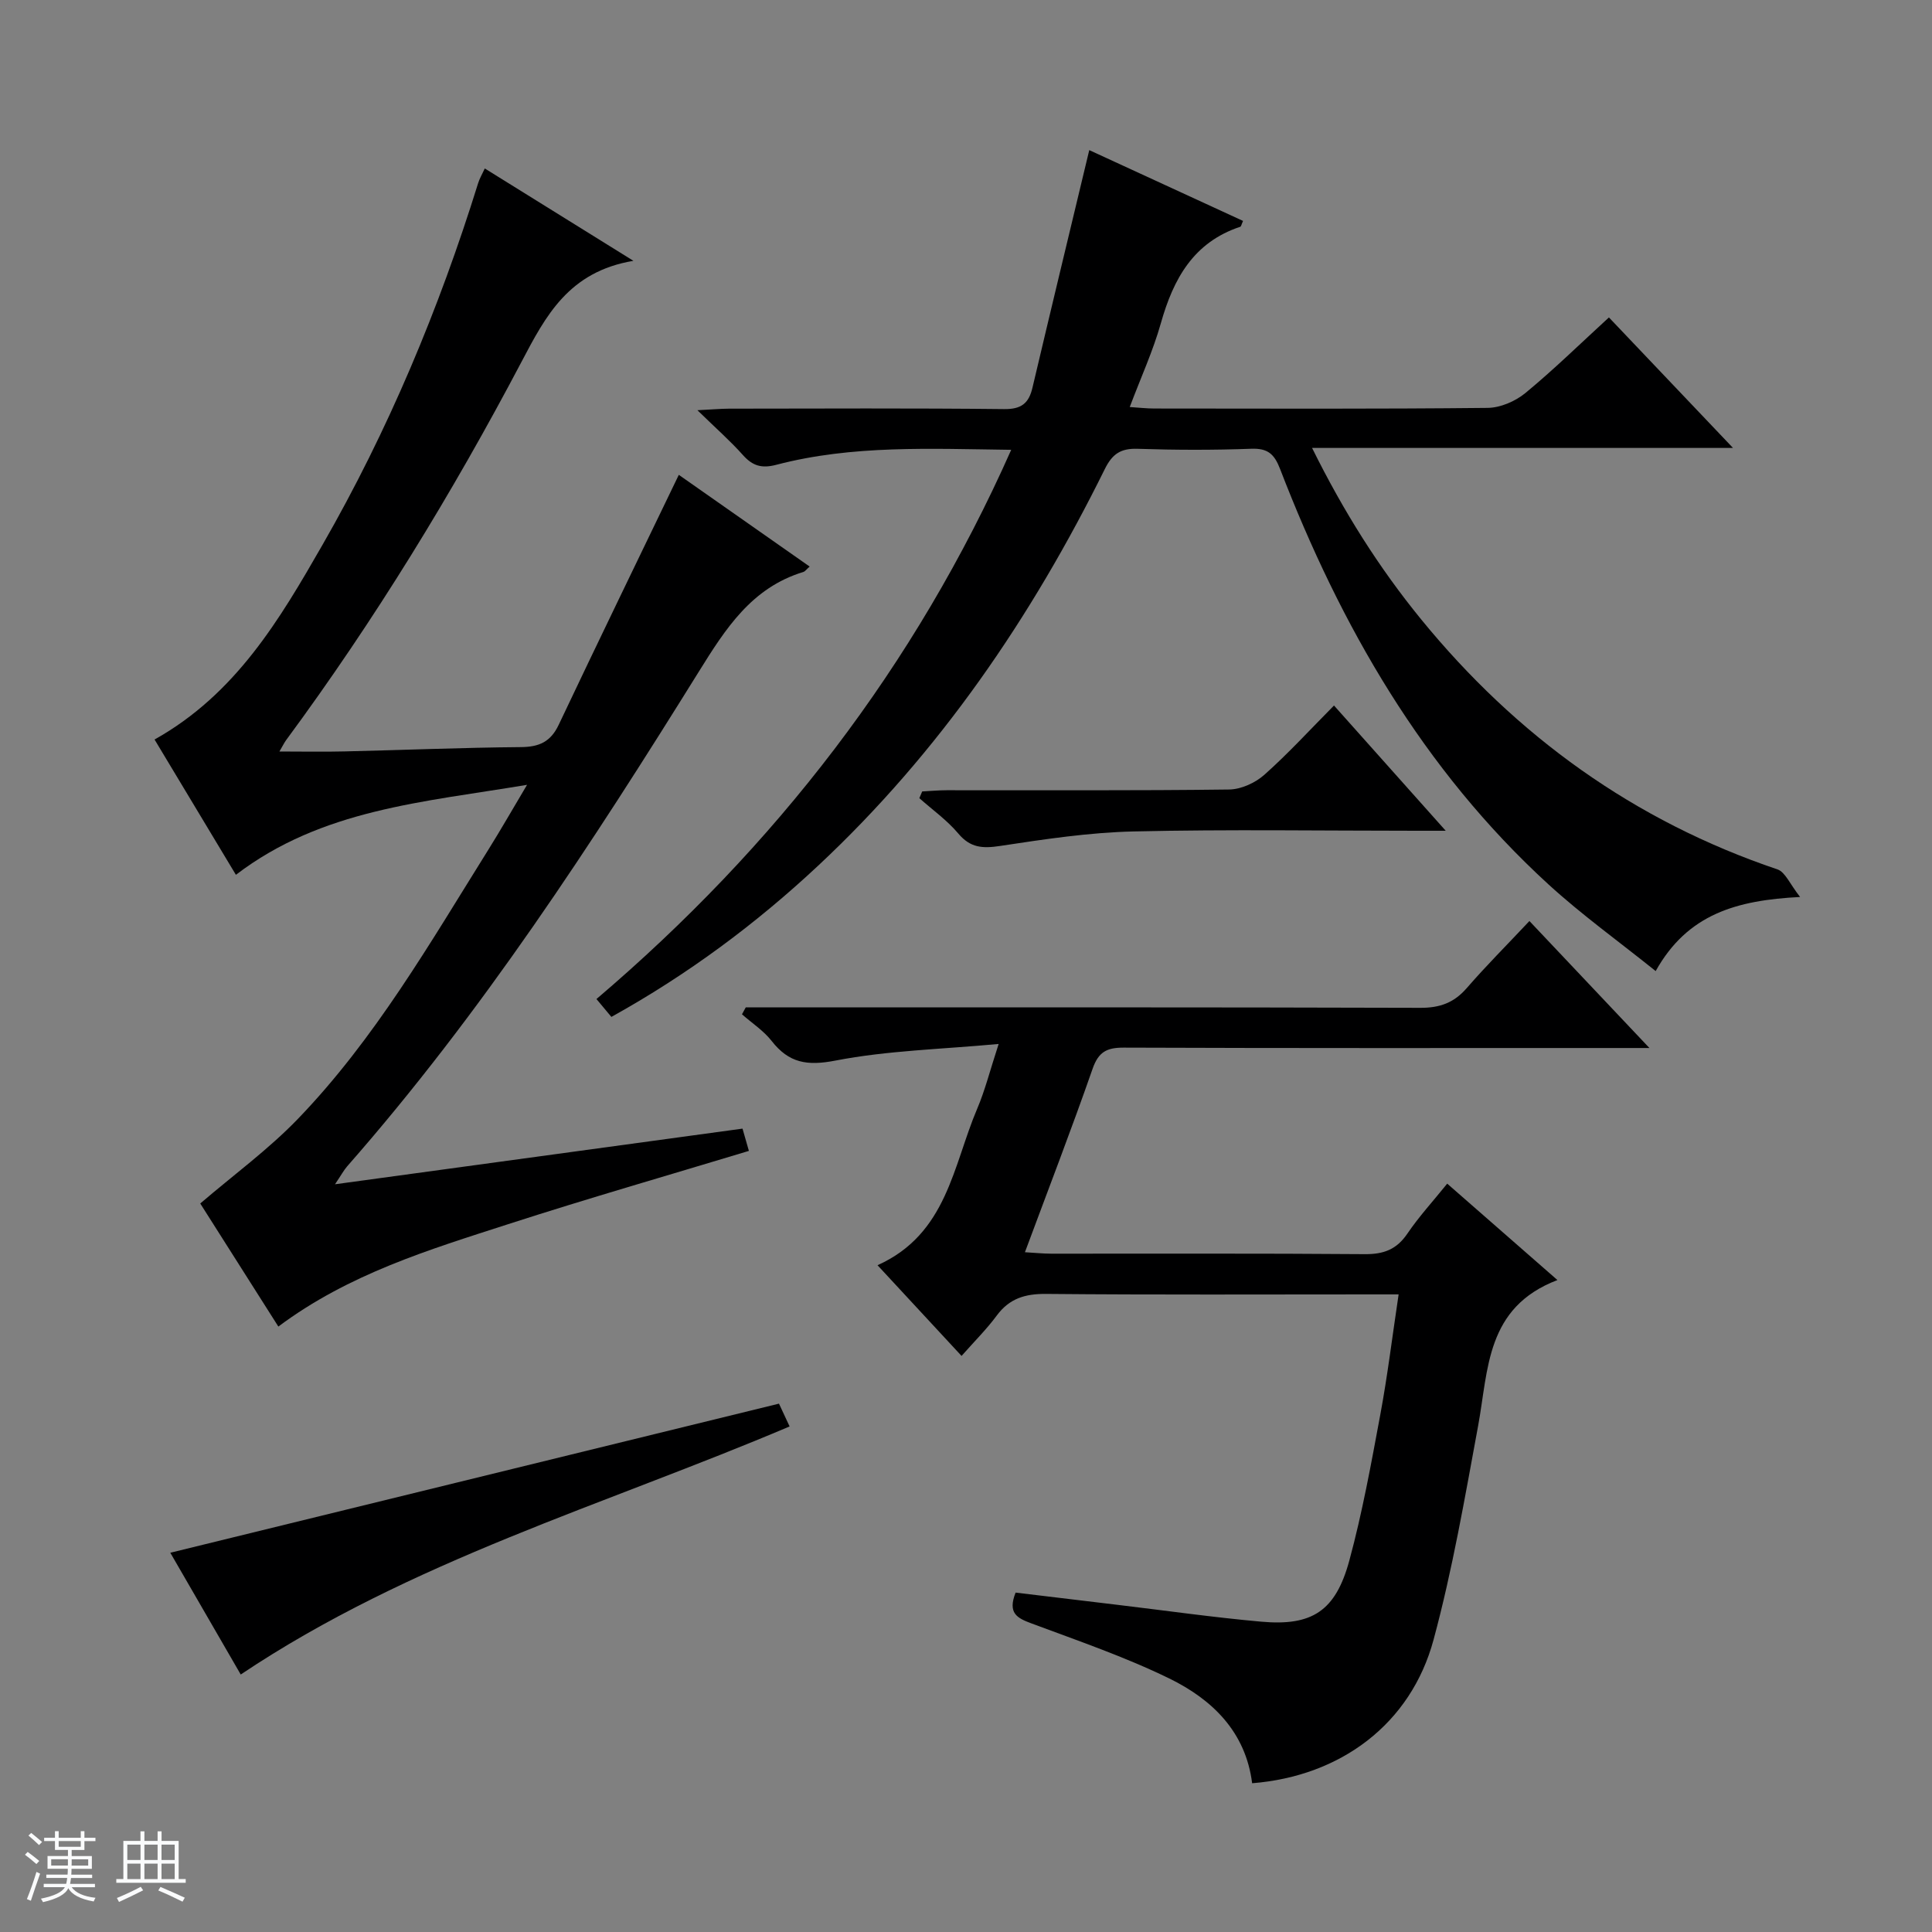 <svg enable-background="new 0 0 400 400" viewBox="0 0 400 400" xmlns="http://www.w3.org/2000/svg"><rect x="0" y="0" width="400" height="400" fill="#808080" stroke="none"/><path d="m5.17 384 .56-.58c.85.61 1.65 1.24 2.4 1.87l-.59.64c-.84-.73-1.63-1.38-2.37-1.93m1.22 9.53-.82-.34c.71-1.76 1.37-3.64 1.98-5.63.24.13.5.25.76.36-.6 1.67-1.24 3.54-1.92 5.61m-.5-13.5.57-.54c.56.44 1.31 1.06 2.26 1.87l-.64.64c-.68-.66-1.41-1.32-2.19-1.97m3.25.46h2.24v-1.36h.77v1.36h4.57v-1.36h.76v1.36h2.28v.69h-2.28v1.84h-2.64v1.26h4.18v2.64h-4.21c0 .45-.02.86-.05 1.21h4.32v.69h-4.38c-.04.34-.1.75-.19 1.22h5.15v.69h-4.82c.87 1.19 2.51 1.92 4.93 2.19-.17.31-.3.57-.37.76-2.77-.49-4.52-1.41-5.26-2.76-.56 1.26-2.3 2.23-5.24 2.9-.12-.24-.26-.48-.43-.72 2.73-.55 4.38-1.34 4.96-2.38h-4.38v-.69h4.65c.1-.38.17-.79.21-1.22h-4.32v-.69h4.4c.03-.34.05-.75.05-1.21h-4.2v-2.64h4.23v-1.26h-2.69v-1.84h-2.24zm1.46 4.46v1.29h3.45c.01-.4.02-.57.01-.53v-.32-.45h-3.46zm1.55-2.59h4.57v-1.19h-4.57zm6.11 2.59h-3.42v.77c-.01.19-.01.37-.02.53h3.44z" fill="#fafbfc"/><path d="m32.63 379.16h.82v1.98h3.54v7.89h1.46v.78h-14.37v-.78h1.46v-7.89h3.54v-1.98h.82v1.98h2.73zm-3.49 11.48.5.73c-1.61.82-3.28 1.63-5 2.41-.13-.27-.28-.55-.44-.82 1.75-.72 3.4-1.49 4.94-2.32m-2.78-5.55h2.73v-3.18h-2.73zm0 3.95h2.73v-3.2h-2.73zm3.54-3.95h2.73v-3.18h-2.73zm0 3.95h2.73v-3.2h-2.73zm7.89 4.68c-1.84-.92-3.51-1.7-5.02-2.32l.45-.73c1.89.8 3.57 1.55 5.04 2.23zm-1.62-11.81h-2.73v3.18h2.73zm-2.73 7.13h2.73v-3.2h-2.73v3.19z" fill="#fafbfc"/><g fill="#000001"><path d="m32 153.11c16.82-9.42 25.89-24.83 34.75-40.27 13.62-23.72 24.13-48.83 32.25-74.94.29-.94.81-1.8 1.37-3.02 9.83 6.11 19.51 12.12 30.77 19.12-13.42 2.25-18.17 11.43-23.16 20.9-14.36 27.26-30.42 53.5-48.73 78.32-.39.53-.67 1.13-1.4 2.37 4.84 0 9.2.09 13.57-.02 12.14-.28 24.29-.79 36.43-.89 3.78-.03 6.16-1.09 7.83-4.63 8.15-17.21 16.48-34.34 24.86-51.74 8.51 5.96 17.73 12.43 27.09 18.99-.63.54-.93 1.01-1.34 1.13-10.67 3.26-16.06 11.71-21.6 20.62-22.15 35.62-45.01 70.77-72.79 102.4-.72.82-1.24 1.82-2.54 3.74 28.79-3.93 56.5-7.72 84.37-11.52.36 1.27.81 2.84 1.32 4.61-16.68 5.05-33.35 9.84-49.84 15.17-16.41 5.3-33.01 10.31-47.58 21.2-5.6-8.83-11.09-17.48-16.17-25.48 6.89-5.91 14.12-11.19 20.24-17.54 15.93-16.54 27.34-36.4 39.42-55.73 2.53-4.05 4.9-8.2 8-13.41-21.61 3.62-42.49 5.05-60.28 18.63-5.53-9.2-11.07-18.42-16.84-28.01z"/><path d="m209.36 93.13c-16.75-.21-32.86-1.03-48.63 3.1-3.04.8-4.91.23-6.92-2.02-2.62-2.94-5.61-5.56-9.42-9.28 3.07-.15 4.79-.31 6.51-.32 19-.02 38-.12 56.99.09 3.56.04 5.11-1.19 5.87-4.43 3.84-16.27 7.76-32.52 11.76-49.19 9.98 4.59 20.9 9.62 31.84 14.66-.33.71-.39 1.15-.58 1.21-9.7 3.21-13.85 10.8-16.44 19.98-1.61 5.71-4.11 11.16-6.44 17.34 1.96.13 3.53.31 5.1.31 23 .02 46 .11 69-.13 2.65-.03 5.74-1.37 7.82-3.08 5.87-4.84 11.33-10.19 17.29-15.65 8.49 8.94 16.72 17.59 25.69 27.02-29.36 0-57.82 0-87.15 0 6.54 13.22 13.88 24.83 22.59 35.5 19.71 24.13 44.08 41.73 73.77 51.76 1.61.55 2.57 3.04 4.68 5.71-13.17.67-23.31 3.54-29.9 15.34-7.64-6.14-15.3-11.64-22.21-17.96-25.98-23.78-43.01-53.46-55.54-85.96-1.21-3.15-2.56-4.35-6-4.22-7.82.29-15.67.27-23.49.01-3.48-.12-5.24 1.02-6.81 4.19-15.16 30.68-34.21 58.61-59.33 82.1-12.93 12.09-27.06 22.58-42.83 31.33-.95-1.14-1.86-2.23-3.09-3.7 36.99-31.49 65.94-68.81 85.87-113.71z"/><path d="m322.45 265.02c-14.85 5.67-14.27 18.52-16.42 30.18-2.74 14.84-5.3 29.76-9.23 44.3-4.7 17.41-19.21 28.25-37.56 29.7-1.33-10.62-8.24-17.34-17.15-21.69-9.2-4.49-18.97-7.83-28.59-11.42-2.88-1.08-4.93-2.07-3.23-6.36 6.83.82 13.99 1.69 21.15 2.54 9.9 1.18 19.77 2.59 29.7 3.48 10.54.95 15.4-2.2 18.24-12.64 2.69-9.91 4.53-20.07 6.41-30.19 1.49-7.99 2.47-16.07 3.8-24.93-2.05 0-3.78 0-5.5 0-22.5 0-44.99.11-67.48-.1-4.35-.04-7.61.94-10.23 4.49-2.06 2.79-4.55 5.26-7.28 8.35-5.77-6.23-11.33-12.23-17.4-18.78 14.41-6.46 15.62-20.63 20.65-32.43 1.61-3.78 2.61-7.81 4.43-13.38-11.96 1.11-23.05 1.36-33.78 3.44-5.88 1.14-9.64.51-13.21-4.05-1.67-2.14-4.08-3.7-6.15-5.53.26-.48.52-.95.78-1.43h5.72c44.66 0 89.31-.05 133.97.09 4.01.01 6.93-1.04 9.56-4.06 4.02-4.63 8.37-8.98 13-13.91 8.47 8.96 16.26 17.2 24.85 26.29-2.87 0-4.63 0-6.38 0-34.16 0-68.32.05-102.48-.08-3.51-.01-5.22.9-6.43 4.38-4.37 12.53-9.15 24.91-14.01 37.98 1.92.11 3.65.29 5.39.3 21.66.02 43.32-.08 64.99.1 3.88.03 6.56-.96 8.78-4.22 2.41-3.55 5.34-6.75 8.27-10.38 7.56 6.61 14.92 13.05 22.82 19.96z"/><path d="m161.28 290.61c.78 1.67 1.47 3.15 2.2 4.72-38.32 16.27-78.52 27.84-113.64 51.36-4.62-7.98-9.6-16.59-14.58-25.21 42.01-10.29 83.77-20.52 126.02-30.87z"/><path d="m299.32 172c-2.91 0-4.51 0-6.12 0-19.49 0-38.98-.31-58.46.14-9.24.21-18.49 1.61-27.65 3-3.61.55-6.17.43-8.68-2.56-2.32-2.76-5.35-4.91-8.07-7.33.2-.46.4-.92.59-1.39 1.69-.09 3.39-.25 5.08-.25 19.49-.02 38.98.1 58.46-.15 2.47-.03 5.41-1.37 7.29-3.04 4.95-4.4 9.43-9.31 14.43-14.35 7.63 8.56 14.9 16.7 23.13 25.93z"/></g></svg>